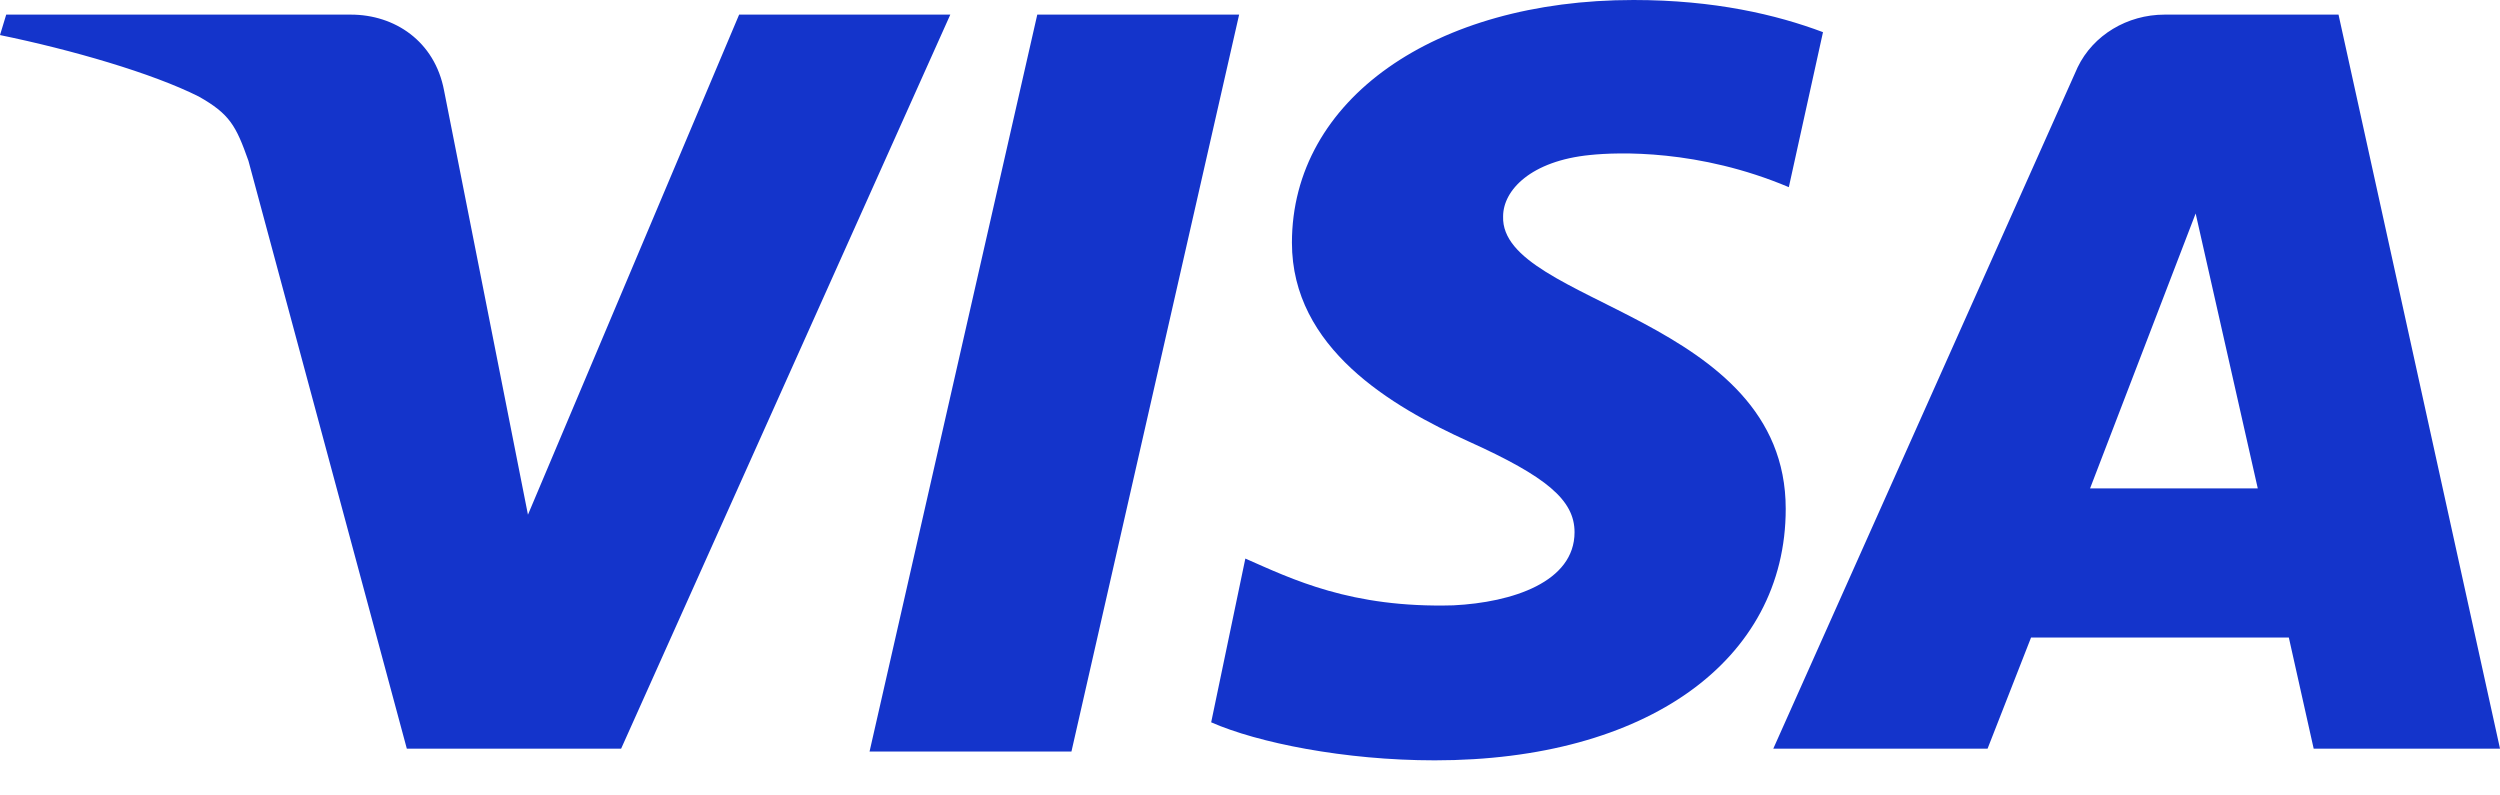 <svg width="66" height="21" viewBox="0 0 66 21" fill="none" xmlns="http://www.w3.org/2000/svg">
<path d="M25.088 0.386L16.398 19.764H10.74L6.559 4.246C6.231 3.32 6.067 3.011 5.247 2.548C4.017 1.93 1.886 1.313 0 0.926L0.164 0.386H9.265C10.412 0.386 11.478 1.081 11.724 2.393L13.938 13.588L19.513 0.386H25.088ZM47.143 13.433C47.143 8.338 39.6 8.029 39.682 5.713C39.682 5.018 40.42 4.246 41.978 4.092C42.715 4.015 44.847 3.937 47.225 4.941L48.127 0.849C46.897 0.386 45.257 0 43.125 0C37.878 0 34.107 2.625 34.107 6.408C34.107 9.187 36.73 10.731 38.78 11.658C40.83 12.584 41.568 13.202 41.568 14.051C41.568 15.364 39.928 15.904 38.37 15.981C35.665 16.058 34.107 15.286 32.877 14.746L31.975 19.069C33.205 19.61 35.501 20.073 37.878 20.073C43.453 20.073 47.143 17.448 47.143 13.433ZM61.081 19.764H66L61.737 0.386H57.145C56.161 0.386 55.26 0.926 54.85 1.776L46.815 19.764H52.472L53.62 16.83H60.425L61.081 19.764ZM55.178 12.893L57.965 5.636L59.605 12.893H55.178ZM32.713 0.386L28.286 19.841H22.956L27.384 0.386H32.713Z" fill="#1434CB"/>
</svg>
